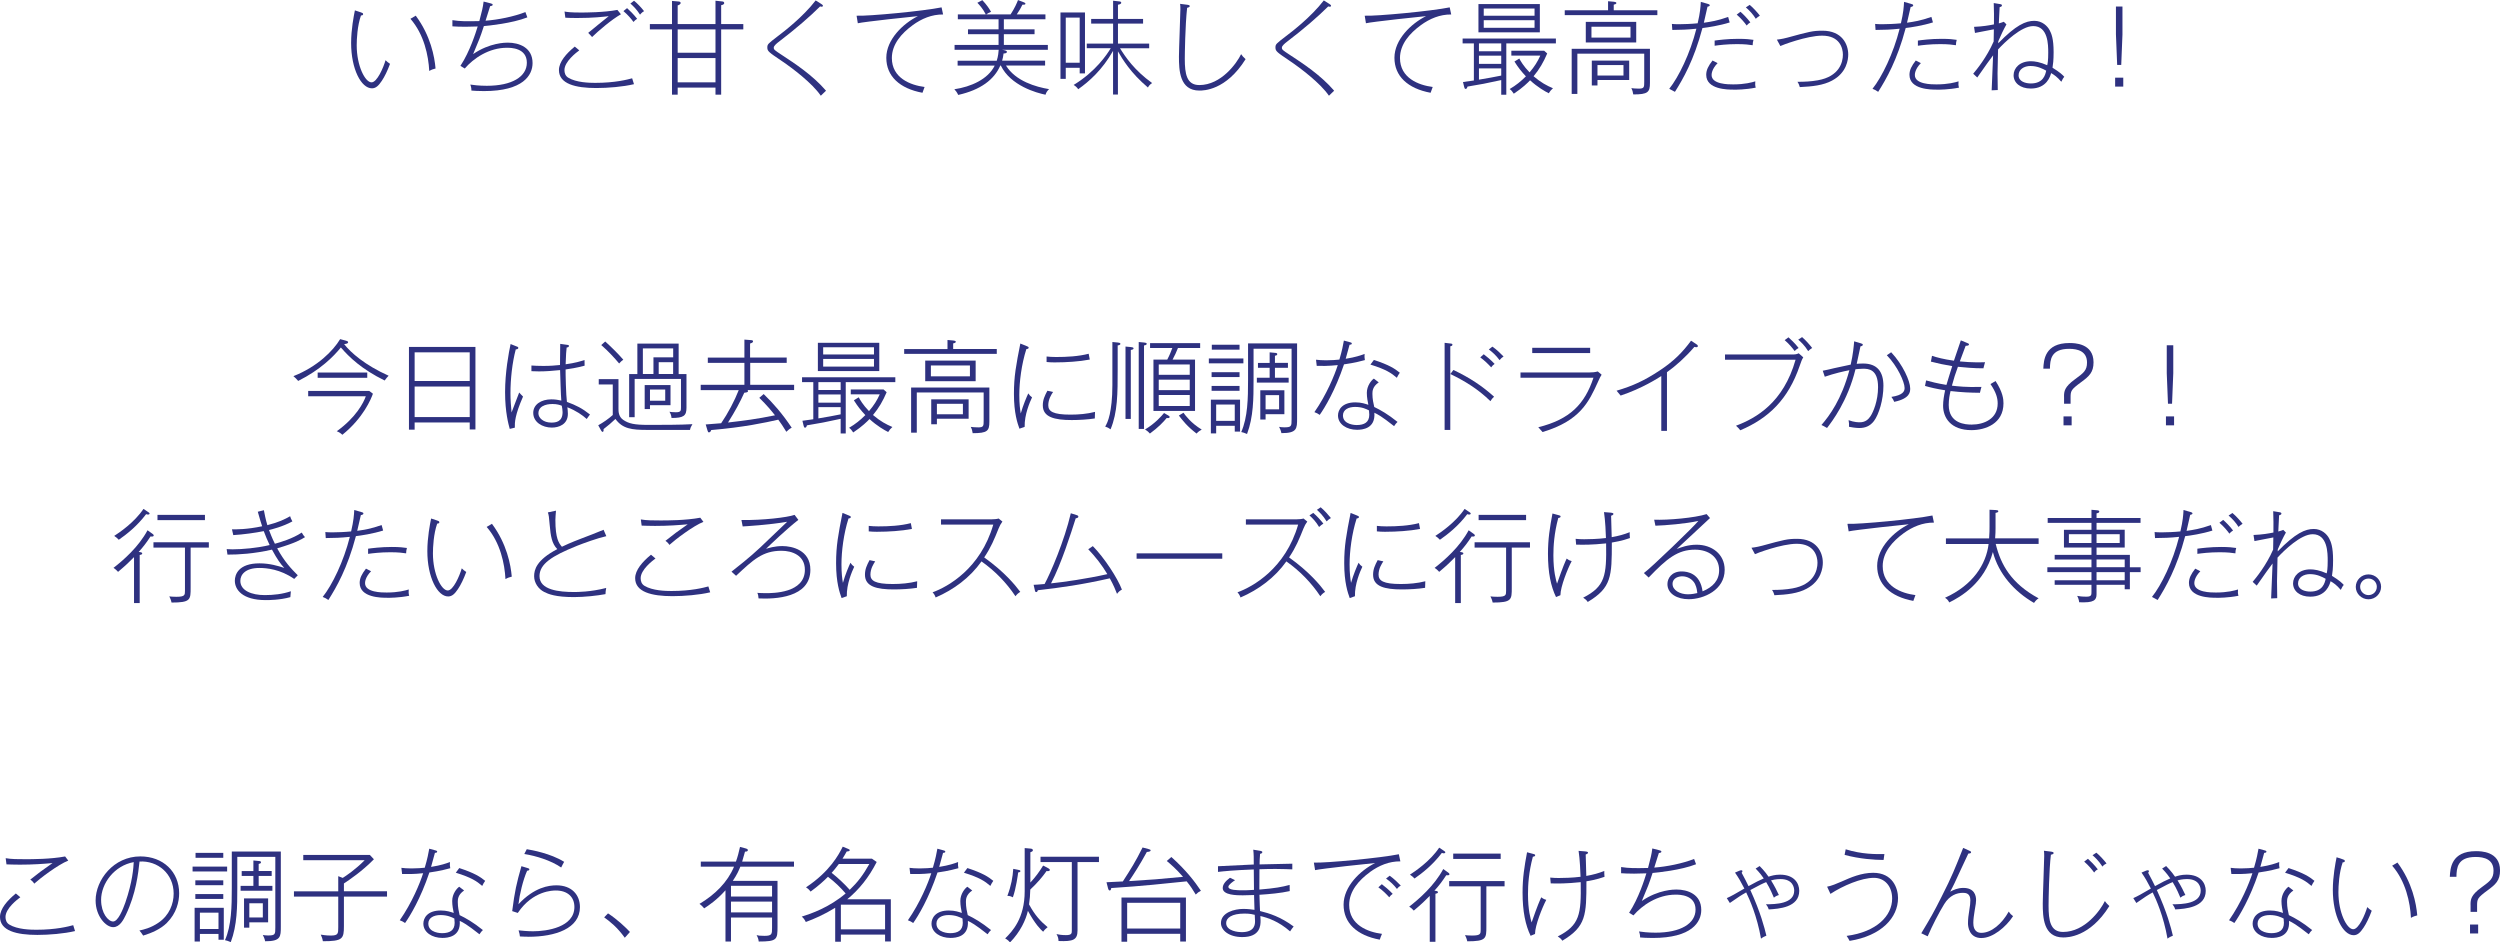 <?xml version="1.0" encoding="UTF-8"?><svg id="_イヤー_2" xmlns="http://www.w3.org/2000/svg" viewBox="0 0 590.4 222.56"><defs><style>.cls-1{fill:#2e3180;}</style></defs><g id="_イヤー_1-2"><g><path class="cls-1" d="M90.14,19.13c-.72,1.08-1.37,1.73-2.3,1.73-2.54,0-4.92-4.54-4.92-10.71,0-3.19,.62-6.36,.89-7.7l1.44,.48c.31,.1,.5,.17,.5,.41,0,.31-.38,.31-.5,.31-.86,2.42-1.01,5.57-1.01,7.06,0,4.85,1.99,8.74,3.5,8.74,1.3,0,2.78-3.41,3.31-5.23,.41,.38,.55,.53,1.06,.86-.6,1.63-1.27,3.02-1.97,4.06Zm11.23-2.38c-.19-3.6-1.2-8.59-4.44-12.31l1.25-.74c3.53,4.75,4.44,9.7,4.68,12.48-.48,.12-.91,.24-1.49,.58Z"/><path class="cls-1" d="M114.26,21.51c-1.37,0-2.26-.07-2.93-.12,0-.31,0-.67-.26-1.42,.62,.1,2.06,.29,3.89,.29,5.93,0,9.46-2.14,9.46-5.45,0-3.53-3.84-3.53-4.7-3.53-4.3,0-7.94,2.54-9.96,4.9l-1.03-.62c2.26-3.43,3.65-7.92,4.08-9.31-1.46,.05-1.97,.07-2.9,.07-1.39,0-2.33-.05-3.07-.1v-1.46c1.87,.29,3.24,.29,6.36,.22,.67-2.59,.82-3.1,1.01-4.61l1.61,.41c.41,.1,.53,.17,.53,.34,0,.24-.29,.29-.6,.34-.5,1.56-.55,1.75-1.08,3.43,2.95-.22,6.65-.96,9.41-2.04,.07,.19,.38,1.08,.46,1.25-3.6,1.42-9.22,1.97-10.27,2.06-.91,2.78-1.08,3.17-2.54,6.62,3.91-2.71,7.68-2.71,8.18-2.71,2.66,0,5.86,1.13,5.86,4.82,0,2.86-2.21,6.62-11.47,6.62Z"/><path class="cls-1" d="M140.83,20.79c-4.94,0-8.83-.98-8.83-4.25,0-1.92,1.73-3.89,3.74-5.54l1.06,.89c-.7,.53-3.5,2.64-3.5,4.66,0,.65,.19,1.37,.91,1.8,1.87,1.15,5.02,1.22,6.34,1.22,4.73,0,7.68-.79,8.74-1.08,.05,.22,.38,1.2,.43,1.39-2.59,.62-6.17,.91-8.88,.91Zm-1.01-12.05c-.34-.41-.46-.5-.91-.98,.77-.62,4.13-3.41,4.85-3.94-1.27,.14-3.62,.43-7.42,.43-1.34,0-2.02-.02-2.83-.07l-.19-1.46c.62,.12,1.39,.24,3.89,.24,1.08,0,5.47-.02,8.59-.62l.84,1.03c-2.21,1.25-5.38,3.96-6.82,5.38Zm9.79-3.55c-.5-.7-1.34-1.7-2.38-2.57l.86-.7c.5,.43,1.58,1.49,2.38,2.52-.34,.22-.6,.41-.86,.74Zm1.54-1.73c-.82-1.27-1.58-2.02-2.28-2.62l.86-.67c.82,.65,1.82,1.73,2.38,2.47-.29,.14-.58,.36-.96,.82Z"/><path class="cls-1" d="M170.31,6.94v15.41h-1.34v-1.66h-8.93v1.66h-1.34V6.94h-5.23v-1.25h5.23V.22l1.37,.12c.38,.02,.67,.07,.67,.36,0,.31-.43,.5-.7,.58V5.69h8.93V.17l1.58,.17c.19,.02,.48,.07,.48,.38,0,.36-.5,.48-.72,.5V5.69h5.23v1.25h-5.23Zm-1.34,0h-8.93v5.52h8.93V6.94Zm0,6.77h-8.93v5.74h8.93v-5.74Z"/><path class="cls-1" d="M193.83,22.59c-2.02-2.95-6.67-6.48-9.24-8.21-3.05-2.06-3.38-2.28-3.38-3.17,0-.77,.17-.89,2.47-2.66,1.37-1.03,5.95-4.54,8.95-8.45l1.3,.82c.22,.14,.41,.29,.41,.43,0,.1-.07,.24-.29,.24-.12,0-.26-.05-.38-.07-2.33,2.33-5.74,5.3-9.84,8.42-.31,.24-1.1,.86-1.1,1.3,0,.48,.17,.6,1.78,1.66,3.26,2.14,7.34,4.8,10.56,8.52-.19,.17-.86,.84-1.22,1.18Z"/><path class="cls-1" d="M215.54,5.95c-2.64,1.92-4.92,4.51-4.92,7.75,0,4.73,4.39,6.41,7.73,6.84-.19,.48-.31,.84-.5,1.37-5.42-1.01-8.54-3.94-8.54-8.26s3.96-8.09,7.46-9.84c-.77,.05-12.79,1.34-14.19,1.68l-.29-1.78c2.76,.14,15.82-1.1,20.07-1.97l.36,1.68c-2.69-.02-5.04,.98-7.18,2.52Z"/><path class="cls-1" d="M246.91,22.37c-2.11-.43-8.23-2.11-10.56-6.89h-.12c-1.44,3.34-4.68,5.76-9.94,6.94-.31-.67-.58-.98-.91-1.34,3.94-.58,7.97-2.38,9.53-5.59h-8.76v-1.15h9.24c.36-1.13,.41-1.97,.46-2.57h-10.42v-1.15h10.39v-2.54h-7.22v-1.15h7.22v-2.38h-9.62v-1.15h6.6c-.74-1.46-1.56-2.28-1.99-2.74l1.18-.62c1.06,1.13,1.58,1.94,2.06,2.76-.48,.17-.82,.36-1.15,.6h5.76c.98-1.49,1.49-2.69,1.75-3.38l1.39,.53c.17,.07,.36,.17,.36,.31,0,.29-.36,.26-.7,.24-.36,.74-.7,1.37-1.34,2.3h6.77v1.15h-9.82v2.38h7.25v1.15h-7.25v2.54h10.39v1.15h-10.8l.46,.07c.26,.05,.67,.17,.67,.41,0,.34-.53,.38-.79,.38-.1,.82-.17,1.08-.34,1.7h10.15v1.15h-9.24c2.28,3.7,7.1,5.06,10.18,5.57-.38,.36-.7,.77-.84,1.32Z"/><path class="cls-1" d="M254.98,17.33v-1.32h-3.29v2.62h-1.25V2.95h5.79v14.38h-1.25Zm0-13.18h-3.29V14.81h3.29V4.15Zm16.11,16.51c-4.1-3.46-6-6.67-7.08-8.54v10.2h-1.15V12.02c-2.57,4.51-5.62,7.2-8.23,9.05-.31-.46-.62-.72-1.08-1.01,5.21-3.17,7.9-7.22,8.76-8.67h-5.66v-1.1h6.22V5.57h-5.18v-1.1h5.18V.17l1.51,.17c.22,.02,.41,.1,.41,.31,0,.34-.58,.43-.77,.46v3.36h5.93v1.1h-5.93v4.73h7.37v1.1h-6.89c1.3,2.09,3.38,5.18,7.58,8.21-.6,.41-.82,.74-.98,1.06Z"/><path class="cls-1" d="M283.25,21.39c-4.71,0-4.83-4.85-4.83-8.02,0-1.68,.34-10.06,.34-11.21,0-.6-.02-.89-.07-1.25l1.75,.22c.14,.02,.53,.07,.53,.31,0,.26-.41,.36-.62,.41-.46,4.18-.55,11.09-.55,12.05,0,3.53,.43,6.19,3.43,6.19,5.18,0,8.88-5.21,9.87-7.3,.26,.38,.53,.72,1.06,1.18-4.63,7.42-9.98,7.42-10.9,7.42Z"/><path class="cls-1" d="M313.83,22.59c-2.02-2.95-6.67-6.48-9.24-8.21-3.05-2.06-3.38-2.28-3.38-3.17,0-.77,.17-.89,2.47-2.66,1.37-1.03,5.95-4.54,8.95-8.45l1.3,.82c.22,.14,.41,.29,.41,.43,0,.1-.07,.24-.29,.24-.12,0-.26-.05-.38-.07-2.33,2.33-5.74,5.3-9.84,8.42-.31,.24-1.1,.86-1.1,1.3,0,.48,.17,.6,1.78,1.66,3.26,2.14,7.34,4.8,10.56,8.52-.19,.17-.86,.84-1.22,1.18Z"/><path class="cls-1" d="M335.54,5.95c-2.64,1.92-4.92,4.51-4.92,7.75,0,4.73,4.39,6.41,7.73,6.84-.19,.48-.31,.84-.5,1.37-5.42-1.01-8.54-3.94-8.54-8.26s3.96-8.09,7.46-9.84c-.77,.05-12.79,1.34-14.19,1.68l-.29-1.78c2.76,.14,15.82-1.1,20.07-1.97l.36,1.68c-2.69-.02-5.04,.98-7.18,2.52Z"/><path class="cls-1" d="M355.73,10.25v12.12h-1.2v-3.46c-3.67,.79-4.8,1.03-7.97,1.54-.07,.26-.17,.55-.43,.55-.22,0-.26-.17-.34-.43l-.29-1.2c.31-.05,2.14-.29,2.57-.36V10.25h-2.66v-1.15h22.03v1.15h-11.71Zm-6.58-2.62V.96h14.5V7.63h-14.5Zm5.38,2.62h-5.26v1.85h5.26v-1.85Zm0,2.9h-5.26v1.94h5.26v-1.94Zm0,3h-5.26v2.66c2.21-.36,3.46-.6,5.26-.96v-1.7Zm7.87-14.14h-12v1.7h12v-1.7Zm0,2.76h-12v1.8h12v-1.8Zm3.36,17.26c-.94-.48-2.64-1.44-4.42-3.07-.46,.5-1.7,1.75-3.84,3.17-.46-.65-.53-.77-.98-1.1,1.54-.91,2.64-1.8,3.84-3-1.03-1.1-1.8-2.04-2.71-3.5l1.15-.7c.26,.5,.98,1.78,2.42,3.26,1.18-1.37,1.9-2.54,2.54-3.96h-6.84v-1.15h7.75l.72,.65c-.86,2.04-1.85,3.74-3.22,5.38,1.75,1.49,3.12,2.21,4.58,2.83-.53,.5-.6,.58-1.01,1.2Z"/><path class="cls-1" d="M369.53,3.58v-1.15h10.23V.29l1.34,.12c.22,.02,.62,.07,.62,.31,0,.26-.46,.34-.62,.38v1.32h10.3v1.15h-21.87Zm16.18,18.72c-.1-.62-.19-.98-.46-1.49,.38,.05,.98,.12,1.78,.12,1.27,0,1.27-.36,1.27-1.63v-6.62h-15.79v9.5h-1.34V11.52h18.48v8.07c0,2.18-.46,2.71-3.94,2.71Zm-11.21-12.27V5.16h11.91v4.87h-11.91Zm10.56-3.72h-9.22v2.57h9.22v-2.57Zm-7.8,12.58v1.3h-1.34v-5.88h8.83v4.58h-7.49Zm6.14-3.53h-6.14v2.47h6.14v-2.47Z"/><path class="cls-1" d="M402.05,6.62c-2.02,7.61-4.58,12.03-6.5,15.07-.46-.24-1.06-.55-1.34-.72,2.23-2.78,4.94-8.35,6.41-14.19-2.33,.24-3.48,.26-5.69,.29l-.1-1.42c.48,.05,.98,.07,1.7,.07,1.03,0,2.95-.07,4.39-.22,.6-2.59,.67-3.79,.74-5.06l1.61,.46c.41,.12,.5,.22,.5,.34,0,.26-.38,.31-.53,.34-.14,.6-.74,3.24-.86,3.79,1.61-.24,3.17-.46,5.74-1.37l.36,1.3c-2.45,.77-5.21,1.18-6.43,1.32Zm7.37,14.55c-1.34,0-6.48,0-6.48-3.5,0-1.13,.5-2.11,1.49-3.38l1.2,.62c-1.42,1.44-1.42,2.62-1.42,2.81,0,2.21,3.98,2.21,5.11,2.21,2.74,0,4.44-.48,5.21-.72-.05,.5-.05,.98,.1,1.49-2.42,.48-4.68,.48-5.21,.48Zm4.49-10.49c-.79-.12-1.8-.26-3.72-.26-2.38,0-4.25,.24-5.26,.38v-1.22c.86-.12,3.05-.41,5.59-.41,1.9,0,2.74,.12,3.58,.24-.12,.38-.19,.86-.19,1.27Zm-1.42-4.66c-.5-.7-1.34-1.7-2.35-2.57l.89-.67c.5,.43,1.58,1.49,2.33,2.5-.41,.24-.62,.46-.86,.74Zm2.16-1.58c-.62-1.01-1.42-1.9-2.35-2.69l.91-.6c.82,.67,1.87,1.85,2.4,2.54-.46,.29-.72,.53-.96,.74Z"/><path class="cls-1" d="M432.7,19.01c-2.11,1.15-4.73,1.42-7.66,1.56-.05-.19-.19-.74-.55-1.25,1.63,0,3.22-.07,4.8-.36,5.09-.89,5.93-4.27,5.93-6.05,0-1.49-.7-4.49-4.9-4.49-3.62,0-9.58,2.28-9.87,2.45l-.82-1.51c1.06-.12,2.18-.38,2.5-.48,5.18-1.42,6-1.63,8.28-1.63,4.58,0,6.07,3.17,6.07,5.62,0,1.18-.34,4.3-3.79,6.14Z"/><path class="cls-1" d="M450.05,6.62c-2.02,7.61-4.58,12.03-6.5,15.07-.48-.34-.84-.53-1.34-.72,2.23-2.78,4.94-8.35,6.41-14.19-2.33,.24-3.48,.26-5.69,.29l-.1-1.42c.48,.05,.98,.07,1.7,.07,1.03,0,2.95-.07,4.39-.22,.6-2.59,.67-3.79,.74-5.06l1.61,.46c.38,.1,.55,.17,.55,.36,0,.29-.41,.36-.6,.38-.14,.58-.72,3.19-.86,3.72,1.63-.24,3.19-.46,5.76-1.37l.36,1.3c-2.45,.77-5.21,1.18-6.43,1.32Zm7.37,14.55c-1.34,0-6.48,0-6.48-3.5,0-1.13,.5-2.11,1.49-3.38l1.2,.62c-1.42,1.44-1.42,2.62-1.42,2.81,0,2.21,3.98,2.21,5.11,2.21,2.74,0,4.44-.48,5.21-.72-.05,.5-.05,.98,.1,1.49-2.42,.48-4.68,.48-5.21,.48Zm4.49-10.49c-.79-.12-1.8-.26-3.72-.26-2.38,0-4.25,.24-5.26,.38v-1.22c.86-.12,3.05-.41,5.59-.41,1.9,0,2.74,.12,3.58,.24-.12,.38-.19,.86-.19,1.27Z"/><path class="cls-1" d="M486.79,19.3c-.98-1.15-1.66-1.61-2.4-2.04-.19,.72-1.01,3.65-4.8,3.65-2.52,0-4.06-1.37-4.06-3.14,0-1.68,1.42-3.31,4.1-3.31,.86,0,2.14,.19,3.84,.94,.1-.38,.24-1.08,.24-2.95s-.02-6.29-3.55-6.29c-2.81,0-6.74,3.82-8.3,5.52-.1,3.74-.12,4.8-.12,5.62,0,.62,.05,3.41,.05,3.96l-1.44,.07c.12-2.62,.34-7.99,.34-8.26-1.1,1.46-1.37,1.85-3.74,5.23l-.96-.89c.82-.98,3.19-3.86,4.83-7.61,.02-.94,.02-1.13,.05-2.88-1.49,.29-3.91,.74-4.46,.86l-.22-1.44c2.18-.1,3.5-.34,4.7-.58,.02-2.04,.02-2.95-.05-5.04l1.56,.26c.14,.02,.38,.07,.38,.31s-.31,.34-.55,.41c-.02,.6-.17,3.31-.19,3.82,.53-.14,.82-.24,1.18-.38l.62,.62c-.72,1.27-1.34,2.62-1.92,3.98l-.02,.48c4.2-4.32,6.5-5.3,8.52-5.3,1.9,0,3.12,1.27,3.62,2.21,.41,.77,.94,1.94,.94,5.21,0,1.92-.14,2.9-.26,3.65,1.78,1.1,2.38,1.7,2.78,2.14-.24,.29-.34,.41-.7,1.18Zm-7.2-3.72c-1.66,0-2.88,.84-2.88,2.21,0,1.46,1.63,1.92,2.9,1.92,2.93,0,3.41-2.04,3.62-3.02-.77-.43-2.04-1.1-3.65-1.1Z"/><path class="cls-1" d="M501.43,20.45h-1.92v-2.11h1.92v2.11Zm-.19-12.31l-.29,7.2h-.96l-.29-7.2V1.54h1.54v6.6Z"/><path class="cls-1" d="M90.84,89.86c-5.42-2.66-8.38-5.52-10.34-7.8-1.73,2.14-4.85,5.28-10.08,7.9-.34-.41-.77-.84-1.13-1.13,5.69-2.23,9.41-6.02,11.04-8.74l1.42,.38c.17,.05,.46,.14,.46,.34,0,.34-.46,.38-.94,.46,1.56,1.99,4.9,4.95,10.51,7.46-.38,.38-.43,.46-.94,1.13Zm-9.99,12.82c-.43-.41-.77-.62-1.32-.84,4.56-3.26,6.36-6.79,6.86-8.26h-13.61v-1.25h14.43l.86,.65c-.43,1.22-2.26,5.71-7.22,9.7Zm-5.83-13.46v-1.25h11.71v1.25h-11.71Z"/><path class="cls-1" d="M110.93,101.43v-1.66h-13.01v1.7h-1.34v-19.54h15.7v19.49h-1.34Zm0-18.22h-13.01v6.77h13.01v-6.77Zm0,8.07h-13.01v7.22h13.01v-7.22Z"/><path class="cls-1" d="M121.58,101l-1.2,.29c-.29-1.08-1.1-3.91-1.1-8.66s.86-9.29,1.3-11.38l1.51,.6c.1,.05,.31,.07,.31,.31,0,.29-.38,.34-.6,.36-.84,3.17-1.25,7.06-1.25,10.32,0,1.66,.12,3.02,.26,4.56,.24-.58,1.2-3.12,1.8-4.7,.07,.07,.55,.62,.91,.96-1.92,4.37-1.97,6.1-1.94,7.34Zm16.97-2.06c-.98-.89-2.52-1.97-4.56-2.76,.05,.41,.12,1.06,.12,1.54,0,2.54-2.16,3.26-3.79,3.26-2.23,0-4.39-1.27-4.39-3.48,0-1.94,1.82-3.19,4.3-3.19,.94,0,1.63,.14,2.33,.29-.12-1.15-.24-5.86-.29-7.2-1.66,.17-3.31,.31-4.99,.31-.74,0-1.25-.02-1.78-.05v-1.34c.74,.05,1.56,.1,2.81,.1,1.73,0,2.69-.1,3.94-.22,0-.29,.02-1.7,.05-4.99l1.73,.24c.22,.02,.34,.12,.34,.24,0,.29-.36,.36-.55,.38-.07,.67-.19,1.75-.24,3.96,2.26-.31,3.5-.7,4.46-1.01l.02,1.34c-2.04,.55-3.46,.74-4.49,.89-.02,1.08,.1,6.1,.31,7.66,2.16,.79,3.6,1.51,5.45,2.98-.22,.26-.6,.82-.77,1.06Zm-5.88-3.12c-.41-.17-1.08-.41-2.21-.41-.38,0-3.31,0-3.31,2.21,0,1.08,1.18,2.18,3.05,2.18,1.06,0,2.66-.17,2.66-2.47,0-.55-.1-.98-.19-1.51Z"/><path class="cls-1" d="M162.96,101.53h-10.08c-3.67,0-5.86-.26-7.54-2.59-1.1,1.03-1.51,1.39-2.81,2.4,.02,.19,.07,.65-.24,.65-.12,0-.29-.24-.34-.34l-.67-1.22c1.18-.65,2.42-1.51,3.43-2.42v-7.22h-3.31v-1.25h4.66v6.96c0,.65,0,1.87,1.1,2.64,1.32,.91,2.66,1.2,5.98,1.2,3.1,0,7.56,0,10.39-.17-.34,.53-.48,.86-.58,1.37Zm-16.75-15.7c-1.03-1.22-2.52-2.88-4.22-4.34l.94-.84c1.22,1.1,3.02,2.83,4.27,4.3-.38,.26-.62,.48-.98,.89Zm12.38,12.87c-.05-.58-.26-1.13-.5-1.46,.34,.05,.72,.12,1.51,.12,1.2,0,1.22-.36,1.22-1.15v-6.72h-10.94v9.03h-1.3v-10.18h1.94v-7.2h9.75v7.2h1.85v7.95c0,1.9-.65,2.42-3.53,2.42Zm.38-16.42h-7.15v6.05h2.5v-3.94h4.66v-2.11Zm-5.47,13.42v.91h-1.25v-5.67h6.1v4.75h-4.85Zm3.6-3.7h-3.6v2.64h3.6v-2.64Zm1.87-6.46h-3.41v2.78h3.41v-2.78Z"/><path class="cls-1" d="M185.79,84.44v1.25h-8.62v5.18h10.37v1.25h-11.02c.07,.07,.14,.12,.14,.22,0,.29-.31,.34-.89,.41-.98,2.18-2.14,4.34-3.84,7.03,3.91-.46,6.65-.79,11.09-1.7-.84-1.06-1.8-2.26-3.7-4.13l1.03-.89c2.28,2.21,4.39,4.61,6.62,7.95-.48,.24-.79,.5-1.27,.96-.79-1.32-1.27-1.99-1.9-2.86-3.07,.7-8.18,1.8-15.84,2.45-.07,.19-.19,.55-.53,.55-.19,0-.24-.12-.34-.43l-.43-1.44c2.06-.14,2.88-.22,3.65-.29,1.61-2.35,3.19-5.35,4.15-7.82h-8.98v-1.25h10.32v-5.18h-8.64v-1.25h8.64v-4.25l1.54,.12c.29,.02,.5,.05,.5,.31,0,.29-.43,.41-.7,.5v3.31h8.62Z"/><path class="cls-1" d="M199.73,90.25v12.12h-1.2v-3.46c-3.67,.79-4.8,1.03-7.97,1.54-.07,.26-.17,.55-.43,.55-.22,0-.26-.17-.34-.43l-.29-1.2c.31-.05,2.14-.29,2.57-.36v-8.76h-2.66v-1.15h22.03v1.15h-11.71Zm-6.58-2.62v-6.67h14.5v6.67h-14.5Zm5.38,2.62h-5.26v1.85h5.26v-1.85Zm0,2.9h-5.26v1.94h5.26v-1.94Zm0,3h-5.26v2.66c2.21-.36,3.46-.6,5.26-.96v-1.7Zm7.87-14.14h-12v1.7h12v-1.7Zm0,2.76h-12v1.8h12v-1.8Zm3.36,17.26c-.94-.48-2.64-1.44-4.42-3.07-.46,.5-1.7,1.75-3.84,3.17-.46-.65-.53-.77-.98-1.1,1.54-.91,2.64-1.8,3.84-3-1.03-1.1-1.8-2.04-2.71-3.5l1.15-.7c.26,.5,.98,1.78,2.42,3.26,1.18-1.37,1.9-2.54,2.54-3.96h-6.84v-1.15h7.75l.72,.65c-.86,2.04-1.85,3.74-3.22,5.38,1.75,1.49,3.12,2.21,4.58,2.83-.53,.5-.6,.58-1.01,1.2Z"/><path class="cls-1" d="M213.53,83.58v-1.15h10.23v-2.14l1.34,.12c.22,.02,.62,.07,.62,.31,0,.26-.46,.34-.62,.38v1.32h10.3v1.15h-21.87Zm16.18,18.72c-.1-.62-.19-.98-.46-1.49,.38,.05,.98,.12,1.78,.12,1.27,0,1.27-.36,1.27-1.63v-6.62h-15.79v9.5h-1.34v-10.66h18.48v8.07c0,2.18-.46,2.71-3.94,2.71Zm-11.21-12.27v-4.87h11.91v4.87h-11.91Zm10.56-3.72h-9.22v2.57h9.22v-2.57Zm-7.8,12.58v1.3h-1.34v-5.88h8.83v4.58h-7.49Zm6.14-3.53h-6.14v2.47h6.14v-2.47Z"/><path class="cls-1" d="M241.97,100.81l-1.22,.43c-.46-1.27-1.3-3.67-1.3-8.23,0-4.13,.5-6.75,1.51-11.88l1.49,.6c.24,.1,.48,.19,.48,.36,0,.19-.14,.31-.55,.36-1.15,3.62-1.66,7.75-1.66,10.83,0,2.16,.17,3.34,.34,4.37,.53-1.92,1.44-4.03,1.78-4.75,.36,.5,.43,.6,.89,.94-.53,1.13-1.82,4.06-1.75,6.98Zm16.59-1.99c-1.63,.26-3.79,.38-5.45,.38-4.06,0-6.84-.67-6.84-3.46,0-1.32,.43-2.23,1.08-3.46l1.34,.29c-.38,.58-1.13,1.71-1.13,3.14s1.1,2.21,5.26,2.21c1.9,0,3.94-.17,5.78-.65-.05,.82-.05,1.01-.05,1.54Zm-9.29-13.23c-.96,0-1.61-.05-2.11-.1v-1.3c.74,.07,1.27,.12,2.26,.12,2.47,0,5.28-.14,7.68-.77,.1,.48,.14,.77,.26,1.37-2.45,.48-5.59,.67-8.09,.67Z"/><path class="cls-1" d="M263.95,81.58v5.62c0,5.74,0,10.15-1.68,14.19-.48-.34-.7-.46-1.27-.65,.34-.58,.72-1.3,1.08-2.9,.31-1.49,.62-3.58,.62-6.89v-10.18l1.27,.12c.24,.02,.62,.07,.62,.31,0,.26-.38,.34-.65,.38Zm3.1,1.08v16.27h-1.25v-17.09l1.25,.12c.24,.02,.65,.07,.65,.31,0,.26-.41,.34-.65,.38Zm3.12-1.08v19.71h-1.25v-20.52l1.27,.12c.24,.02,.62,.07,.62,.31,0,.26-.38,.34-.65,.38Zm5.35,17.14c-.79,.96-1.97,2.21-3.96,3.67-.5-.58-.89-.79-1.15-.96,2.45-1.49,3.89-3.17,4.49-3.89l.96,.55c.29,.17,.36,.24,.36,.38,0,.31-.36,.29-.7,.24Zm2.67-16.54c-.41,1.01-.67,1.61-1.27,2.74h5.3v12.12h-9.82v-12.12h3.26c.6-1.13,.84-1.8,1.2-2.74h-5.26v-1.15h11.83v1.15h-5.26Zm2.78,3.89h-7.32v2.45h7.32v-2.45Zm0,3.6h-7.32v2.47h7.32v-2.47Zm0,3.62h-7.32v2.59h7.32v-2.59Zm1.61,9.1c-2.26-1.73-3.24-3.05-4.18-4.25l1.08-.67c.5,.67,1.75,2.42,4.32,3.98-.43,.22-.86,.53-1.22,.94Z"/><path class="cls-1" d="M293.64,84.66v1.15h-8.16v-1.15h8.16Zm-.79,9.72v7.54h-1.25v-1.37h-4.39v1.8h-1.25v-7.97h6.89Zm-.12-6.48v1.15h-6.6v-1.15h6.6Zm0,3.24v1.15h-6.6v-1.15h6.6Zm0-9.72v1.15h-6.55v-1.15h6.55Zm-5.52,14.11v3.86h4.39v-3.86h-4.39Zm19.11-14.43v17.71c0,2.42,0,3.48-3.7,3.48-.14-.67-.34-1.08-.55-1.49,.29,.05,.6,.12,1.2,.12,1.75,0,1.75-.26,1.75-1.94v-16.63h-8.98v7.42c0,4.32-.02,8.71-1.54,12.72-.65-.26-.91-.38-1.37-.46,1.54-3.48,1.61-7.97,1.61-12.31v-8.62h11.57Zm-2.16,4.61v1.15h-3.07v2.35h3.24v1.15h-7.51v-1.15h3.02v-2.35h-2.76v-1.15h2.76v-2.5l1.25,.12c.31,.02,.55,.07,.55,.31,0,.29-.36,.34-.55,.38v1.68h3.07Zm-.84,6.46v5.64h-4.44v1.27h-1.25v-6.91h5.69Zm-4.44,1.15v3.34h3.19v-3.34h-3.19Z"/><path class="cls-1" d="M317.4,86.05c-2.06,6.14-4.56,10.27-5.74,11.93-.38-.26-.7-.46-1.25-.65,2.88-4.13,4.78-8.78,5.52-11.11-2.28,.24-3.84,.21-4.97,.19l-.17-1.46c.67,.07,1.27,.14,2.38,.14,1.32,0,2.47-.1,3.14-.17,.67-2.26,.86-3.41,1.06-4.49l1.51,.41c.22,.05,.36,.12,.36,.29,0,.24-.26,.26-.53,.29-.14,.58-.38,1.44-.91,3.31,2.38-.38,3.58-.82,4.46-1.15-.05,.58-.02,.91,.07,1.46-2.33,.65-4.42,.94-4.94,1.01Zm11.83,14.59c-3.07-2.42-3.86-2.78-4.66-3.17,.29,3.79-2.86,4.03-4.1,4.03-2.4,0-4.49-1.3-4.49-3.38,0-1.34,.98-3.1,4.1-3.1,1.44,0,2.4,.36,3.07,.58-.14-.7-.36-1.73-.36-2.83,0-1.66,1.08-2.98,1.66-3.36l1.15,.89c-1.49,1.01-1.49,2.14-1.49,2.71,0,1.22,.24,2.3,.43,3.1,1.58,.77,3.19,1.68,5.5,3.53-.29,.26-.53,.55-.82,1.01Zm-5.93-3.72c-.62-.31-1.61-.82-3.29-.82-1.56,0-2.86,.65-2.86,2.02,0,2.23,3.02,2.26,3.24,2.26,1.8,0,2.98-.65,2.98-2.45,0-.29-.02-.5-.07-1.01Zm6.58-7.7c-1.25-1.08-2.52-1.97-6.24-3.12l.82-1.1c3.6,1.18,4.94,2.06,6.12,3.02-.24,.31-.55,.86-.7,1.2Z"/><path class="cls-1" d="M342.5,81.78v19.75h-1.34v-20.57l1.42,.17c.29,.02,.43,.1,.43,.29,0,.26-.34,.34-.5,.36Zm9.48,12.96c-3-2.93-6.14-4.8-9.46-6.41l.72-.96c3.89,1.85,6.77,3.77,9.6,6.31-.36,.31-.62,.67-.86,1.06Zm.17-7.99c-.67-.74-1.61-1.66-2.57-2.35l.82-.74c.55,.41,1.73,1.37,2.57,2.28-.36,.24-.6,.5-.82,.82Zm1.99-1.7c-.89-1.18-1.66-1.87-2.54-2.52l.84-.67c.94,.62,2.06,1.73,2.64,2.33-.38,.24-.62,.46-.94,.86Z"/><path class="cls-1" d="M377.4,90.13c-2.18,4.8-4.22,9.24-13.11,11.9-.17-.17-.86-.96-1.01-1.13,7.51-1.87,10.97-5.47,13.03-11.69h-17.23v-1.25h16.23c.72,0,1.34-.05,2.02-.24l.91,.77c-.29,.46-.36,.58-.84,1.63Zm-15.55-6.75v-1.25h13.68v1.25h-13.68Z"/><path class="cls-1" d="M400.58,81.99c-.1,0-.19,0-.43-.07-2.16,2.5-4.42,4.51-6.48,5.98v13.85h-1.34v-12.94c-.79,.5-4.54,2.93-9.6,4.61-.12-.17-.74-.91-.96-1.15,3.89-1.15,6.55-2.4,9.96-4.63,3.58-2.33,5.67-4.51,7.63-7.18l1.42,.94c.12,.07,.19,.22,.19,.34s-.12,.26-.38,.26Z"/><path class="cls-1" d="M423.03,83.72c1.06,0,1.3-.07,1.75-.29l1.08,.96c-.34,.53-.5,1.03-.84,1.99-2.71,7.92-7.3,12.38-14.04,15.24-.34-.46-.41-.53-1.01-1.08,4.8-1.8,11.21-5.47,14.07-15.58h-16.66v-1.25h15.65Zm-.67-4.06c.41,.36,1.54,1.39,2.4,2.52-.34,.19-.58,.34-.94,.72-.5-.7-1.34-1.71-2.35-2.57l.89-.67Zm3.22-.05c.79,.67,1.82,1.82,2.38,2.57-.43,.26-.62,.43-.94,.74-.86-1.37-1.7-2.14-2.35-2.71l.91-.6Z"/><path class="cls-1" d="M442.56,99.42c-.98,1.29-2.18,1.66-3.48,1.66-.94,0-2.04-.22-2.42-.29,.05-.36,0-1.15-.1-1.56,1.34,.5,2.38,.5,2.64,.5,1.42,0,2.09-.79,2.52-1.42,.67-.98,1.8-3.65,1.8-6.89,0-4.25-2.28-4.34-3.53-4.34-.65,0-1.54,.1-1.8,.12-1.85,7.54-5.54,12.34-6.72,13.87-.7-.41-.98-.55-1.32-.7,1.92-2.21,4.73-6.02,6.6-12.94-1.27,.24-3.6,.77-5.81,1.54l-.48-1.42c.43-.05,2.3-.5,2.69-.6,.65-.14,3.5-.77,3.91-.84,.58-2.54,.72-4.39,.82-5.5l1.61,.48c.31,.1,.43,.14,.43,.34,0,.24-.36,.34-.55,.36-.14,.65-.77,3.53-.89,4.13,.24-.02,.91-.07,1.51-.07,3.34,0,4.8,1.94,4.8,5.26s-1.08,6.77-2.23,8.31Zm4.78-4.51c-.14-.38-.31-.7-.67-1.18,2.71-.41,3.12-1.3,3.12-2.09,0-1.44-1.68-5.16-4.2-7.75l1.03-.7c2.76,2.93,4.49,6.82,4.49,8.52,0,.82,0,2.4-3.77,3.19Z"/><path class="cls-1" d="M465.58,101.58c-4.9,0-6.7-2.95-6.7-5.76,0-1.13,.22-2.47,.48-3.65-2.14-.34-3.43-.65-4.75-1.03l.26-1.3c1.13,.31,2.59,.7,4.8,1.06,.19-.72,1.18-3.82,1.37-4.44-2.14-.36-3.17-.58-5.04-1.06l.26-1.37c1.27,.41,2.64,.79,5.18,1.15,.24-.77,1.42-4.1,1.63-4.8l1.46,.6c.34,.14,.46,.19,.46,.36,0,.31-.46,.31-.79,.34-.46,1.2-1.1,2.93-1.37,3.67,2.81,.29,5.06,.22,5.95,.19-.1,.34-.14,.48-.38,1.44-1.99,.02-4.8-.22-6.02-.36-.7,1.92-.86,2.45-1.42,4.46,1.25,.14,3.36,.41,6.98,.29-.12,.36-.19,.72-.36,1.39-2.3-.02-4.25-.1-6.94-.41-.22,.91-.43,1.94-.43,3.29,0,4.44,4.03,4.63,5.42,4.63,2.93,0,6.14-1.37,6.14-4.99,0-1.3-.38-2.64-1.7-4.58,.36-.19,.72-.41,1.2-.72,1.73,2.66,1.87,4.3,1.87,5.26,0,4.82-4.27,6.34-7.58,6.34Z"/><path class="cls-1" d="M487.44,93.66c0-1.25,.1-2.28,2.57-4.08,2.04-1.49,2.86-2.09,2.86-3.96,0-2.64-2.14-3.24-4.2-3.24-4.37,0-4.51,2.62-4.56,4.68h-1.56c.1-1.97,.31-6.05,6.17-6.05,1.08,0,5.69,0,5.69,4.56,0,2.35-1.03,3.29-2.9,4.66-2.5,1.85-2.52,2.06-2.52,3.82v1.3h-1.54v-1.68Zm1.8,6.79h-1.92v-2.11h1.92v2.11Z"/><path class="cls-1" d="M513.43,100.45h-1.92v-2.11h1.92v2.11Zm-.19-12.31l-.29,7.2h-.96l-.29-7.2v-6.6h1.54v6.6Z"/><path class="cls-1" d="M35.54,126.7c-.89,1.37-1.63,2.35-2.79,3.65,.55,.05,.84,.12,.84,.36,0,.22-.31,.31-.6,.36v11.35h-1.34v-10.85c-1.1,1.13-1.92,1.92-3.77,3.48-.41-.46-.67-.67-1.08-.94,2.35-1.82,5.95-4.97,8.04-8.88l1.08,.77c.1,.07,.38,.26,.38,.43,0,.34-.41,.29-.77,.26Zm-.6-5.18c-.12,0-.29-.05-.43-.1-2.16,2.86-4.68,4.82-6.46,6.05-.34-.36-.62-.62-1.08-.91,1.2-.77,4.78-3.19,6.91-6.38l1.18,.79c.17,.12,.26,.19,.26,.31s-.1,.24-.38,.24Zm10.08,7.8v9.5c0,2.81,0,3.48-4.51,3.48-.14-.67-.34-1.08-.53-1.46,.36,.05,.82,.1,1.68,.1,2.02,0,2.02-.43,2.02-1.44v-10.18h-7.44v-1.25h13.08v1.25h-4.3Zm-7.83-6.48v-1.25h11.21v1.25h-11.21Z"/><path class="cls-1" d="M65.45,129.48c1.73,3.17,3.31,4.82,4.87,6.38l-.84,.86c-3.29-2.3-6.53-2.59-8.21-2.59-3.31,0-4.51,1.56-4.51,3.05,0,2.3,2.67,3.36,5.76,3.36,2.09,0,4.2-.24,6.17-.91-.05,.43-.07,.72-.12,1.39-2.5,.7-5.14,.7-5.81,.7-5.57,0-7.3-2.5-7.3-4.58,0-1.49,.91-4.1,5.81-4.1,2.47,0,4.44,.62,5.86,1.08-.94-1.03-1.63-1.99-2.9-4.32-4.3,.98-7.85,1.18-10.51,1.18l-.19-1.3c.36,.02,.77,.05,1.39,.05,2.23,0,5.88-.31,8.76-1.01-.6-1.22-.89-2.02-1.39-3.29-1.85,.38-4.97,.82-7.2,.94l-.31-1.37c1.1,.02,3.46,.05,7.13-.72-.31-.91-.38-1.15-1.03-3.43l1.44-.36c.12,.67,.43,2.26,.82,3.53,2.74-.7,4.1-1.39,5.38-2.11,.1,.34,.22,.7,.53,1.22-2.26,1.25-4.94,1.9-5.52,2.04,.26,.67,.7,1.87,1.39,3.24,1.32-.36,4.18-1.2,6.34-2.64,.29,.53,.53,.82,.77,1.08-.89,.55-2.21,1.37-6.55,2.64Z"/><path class="cls-1" d="M84.05,126.62c-2.02,7.61-4.58,12.03-6.5,15.07-.48-.34-.84-.53-1.34-.72,2.23-2.78,4.94-8.35,6.41-14.19-2.33,.24-3.48,.26-5.69,.29l-.1-1.42c.48,.05,.98,.07,1.7,.07,1.03,0,2.95-.07,4.39-.22,.6-2.59,.67-3.79,.74-5.06l1.61,.46c.38,.1,.55,.17,.55,.36,0,.29-.41,.36-.6,.38-.14,.58-.72,3.19-.86,3.72,1.63-.24,3.19-.46,5.76-1.37l.36,1.3c-2.45,.77-5.21,1.18-6.43,1.32Zm7.37,14.55c-1.34,0-6.48,0-6.48-3.5,0-1.13,.5-2.11,1.49-3.38l1.2,.62c-1.42,1.44-1.42,2.62-1.42,2.81,0,2.21,3.98,2.21,5.11,2.21,2.74,0,4.44-.48,5.21-.72-.05,.5-.05,.98,.1,1.49-2.42,.48-4.68,.48-5.21,.48Zm4.49-10.49c-.79-.12-1.8-.26-3.72-.26-2.38,0-4.25,.24-5.26,.38v-1.22c.86-.12,3.05-.41,5.59-.41,1.9,0,2.74,.12,3.58,.24-.12,.38-.19,.86-.19,1.27Z"/><path class="cls-1" d="M108.14,139.13c-.72,1.08-1.37,1.73-2.3,1.73-2.54,0-4.92-4.54-4.92-10.71,0-3.19,.62-6.36,.89-7.7l1.44,.48c.31,.1,.5,.17,.5,.41,0,.31-.38,.31-.5,.31-.86,2.42-1.01,5.57-1.01,7.06,0,4.85,1.99,8.74,3.5,8.74,1.3,0,2.78-3.41,3.31-5.23,.41,.38,.55,.53,1.06,.86-.6,1.63-1.27,3.02-1.97,4.06Zm11.23-2.38c-.19-3.6-1.2-8.59-4.44-12.31l1.25-.74c3.53,4.75,4.44,9.7,4.68,12.48-.48,.12-.91,.24-1.49,.58Z"/><path class="cls-1" d="M136.2,128.93c-5.91,2.38-8.79,4.27-8.79,7.13,0,3.29,4.66,3.75,8.14,3.75,.74,0,3.91,0,7.61-.96-.1,.36-.17,1.2-.17,1.46-1.9,.36-4.97,.7-7.46,.7-4.32,0-6.05-.72-6.99-1.2-1.42-.7-2.4-2.21-2.4-3.72s.5-3.82,5.47-6.41c-1.3-1.32-1.56-3.05-1.8-5.74-.14-1.8-.22-2.35-.43-2.93l1.92-.41c-.07,.82-.14,1.8-.14,2.18,0,4.42,.82,5.5,1.54,6.34,.53-.26,2.04-.98,4.61-1.95,1.39-.53,3.98-1.51,5.23-2.06l.65,1.51c-2.14,.48-5.35,1.66-6.98,2.3Z"/><path class="cls-1" d="M158.83,140.79c-4.94,0-8.83-.98-8.83-4.25,0-1.92,1.73-3.89,3.74-5.54l1.06,.89c-.7,.53-3.5,2.64-3.5,4.66,0,.65,.19,1.37,.91,1.8,1.87,1.15,5.02,1.22,6.34,1.22,4.73,0,7.68-.79,8.74-1.08,.05,.22,.38,1.2,.43,1.39-2.59,.62-6.17,.91-8.88,.91Zm-.74-12.1c-.24-.38-.5-.67-.94-.96,.22-.19,1.01-.77,2.4-1.87,.26-.19,2.4-1.7,2.86-2.04-2.06,.19-4.66,.38-7.71,.38-1.39,0-2.4-.05-3.17-.07l-.19-1.46c1.3,.24,2.98,.24,4.66,.24,1.51,0,5.98,0,9.38-.65l.74,.98c-2.42,.96-6.65,4.18-8.04,5.45Z"/><path class="cls-1" d="M179.14,141.31c-.05-.67-.12-.94-.29-1.3,.55,.02,1.03,.07,1.94,.07,1.75,0,9.29,0,9.29-5.52,0-3.43-3.05-4.49-5.52-4.49-4.44,0-6.65,2.09-10.73,5.91l-1.08-.98c1.06-.82,4.44-3.48,6.79-5.71,5.5-5.26,6.1-5.83,6.36-6.07-4.27,.74-9.96,1.08-10.51,1.1l-.29-1.51c4.99,.07,10.8-.6,12.55-1.22l.89,1.18c-2.98,2.35-6.58,5.81-7.63,6.84,.6-.19,2.02-.65,3.87-.65,2.21,0,6.6,.91,6.6,5.59,0,6.65-8.38,6.96-12.24,6.77Z"/><path class="cls-1" d="M199.97,140.81l-1.22,.43c-.46-1.27-1.3-3.67-1.3-8.23,0-4.13,.5-6.75,1.51-11.88l1.49,.6c.24,.1,.48,.19,.48,.36,0,.19-.14,.31-.55,.36-1.15,3.62-1.66,7.75-1.66,10.83,0,2.16,.17,3.34,.34,4.37,.53-1.92,1.44-4.03,1.78-4.75,.36,.5,.43,.6,.89,.94-.53,1.13-1.82,4.06-1.75,6.98Zm16.59-1.99c-1.63,.26-3.79,.38-5.45,.38-4.06,0-6.84-.67-6.84-3.46,0-1.32,.43-2.23,1.08-3.46l1.34,.29c-.38,.58-1.13,1.71-1.13,3.14s1.1,2.21,5.26,2.21c1.9,0,3.94-.17,5.78-.65-.05,.82-.05,1.01-.05,1.54Zm-9.29-13.23c-.96,0-1.61-.05-2.11-.1v-1.3c.74,.07,1.27,.12,2.26,.12,2.47,0,5.28-.14,7.68-.77,.1,.48,.14,.77,.26,1.37-2.45,.48-5.59,.67-8.09,.67Z"/><path class="cls-1" d="M239.81,140.81c-2.14-3.22-4.87-6-8.02-8.23-2.71,3.82-6.53,6.67-10.83,8.52-.17-.5-.36-.82-.72-1.22,3.62-1.32,11.33-5.59,14.33-15.99h-12.34v-1.25h11.98c.41,0,1.25-.05,1.63-.19l.89,.72c-.36,.48-.65,1.01-.89,1.61-1.03,2.57-1.8,4.46-3.41,6.86,4.78,3.41,7.32,6.53,8.52,8.14-.41,.24-.74,.5-1.15,1.03Z"/><path class="cls-1" d="M263.79,140.23c-.31-.79-.79-2.02-1.7-3.65-6.55,1.49-11.67,2.21-16.99,2.81-.1,.31-.19,.43-.38,.43-.22,0-.26-.14-.31-.34l-.31-1.37c.65-.02,1.2-.07,2.59-.19,1.39-2.54,4.7-10.25,6.19-16.71l1.3,.41c.34,.1,.48,.19,.48,.38,0,.31-.41,.38-.62,.41-1.13,3.55-3.38,10.68-5.83,15.36,2.88-.29,8.52-1.1,13.3-2.18-1.27-2.14-2.81-4.11-4.51-5.88l1.08-.74c2.69,2.71,5.88,7.61,6.87,10.27-.58,.31-.82,.58-1.13,.98Z"/><path class="cls-1" d="M268.42,131.95v-1.27h20.23v1.27h-20.23Z"/><path class="cls-1" d="M311.81,140.81c-2.14-3.22-4.87-6-8.02-8.23-2.71,3.82-6.53,6.67-10.83,8.52-.17-.5-.36-.82-.72-1.22,3.62-1.32,11.33-5.59,14.33-15.99h-12.34v-1.25h11.98c.41,0,1.25-.05,1.63-.19l.89,.72c-.36,.48-.65,1.01-.89,1.61-1.03,2.57-1.8,4.46-3.41,6.86,4.78,3.41,7.32,6.53,8.52,8.14-.41,.24-.74,.5-1.15,1.03Zm-.29-16.35c-.74-1.25-1.49-2.04-2.28-2.74l.89-.6c.82,.67,1.87,1.85,2.4,2.54-.38,.24-.62,.41-1.01,.79Zm1.78-1.32c-.84-1.37-1.66-2.16-2.3-2.74l.89-.6c.82,.67,1.87,1.85,2.42,2.54-.41,.24-.65,.41-1.01,.79Z"/><path class="cls-1" d="M319.97,140.81l-1.22,.43c-.46-1.27-1.3-3.67-1.3-8.23,0-4.13,.5-6.75,1.51-11.88l1.49,.6c.24,.1,.48,.19,.48,.36,0,.19-.14,.31-.55,.36-1.15,3.62-1.66,7.75-1.66,10.83,0,2.16,.17,3.34,.34,4.37,.53-1.92,1.44-4.03,1.78-4.75,.36,.5,.43,.6,.89,.94-.53,1.13-1.82,4.06-1.75,6.98Zm16.59-1.99c-1.63,.26-3.79,.38-5.45,.38-4.06,0-6.84-.67-6.84-3.46,0-1.32,.43-2.23,1.08-3.46l1.34,.29c-.38,.58-1.13,1.71-1.13,3.14s1.1,2.21,5.26,2.21c1.9,0,3.94-.17,5.78-.65-.05,.82-.05,1.01-.05,1.54Zm-9.29-13.23c-.96,0-1.61-.05-2.11-.1v-1.3c.74,.07,1.27,.12,2.26,.12,2.47,0,5.28-.14,7.68-.77,.1,.48,.14,.77,.26,1.37-2.45,.48-5.59,.67-8.09,.67Z"/><path class="cls-1" d="M347.54,126.7c-.89,1.37-1.63,2.35-2.79,3.65,.55,.05,.84,.12,.84,.36,0,.22-.31,.31-.6,.36v11.35h-1.34v-10.85c-1.1,1.13-1.92,1.92-3.77,3.48-.41-.46-.67-.67-1.08-.94,2.35-1.82,5.95-4.97,8.04-8.88l1.08,.77c.1,.07,.38,.26,.38,.43,0,.34-.41,.29-.77,.26Zm-.6-5.18c-.12,0-.29-.05-.43-.1-2.16,2.86-4.68,4.82-6.46,6.05-.34-.36-.62-.62-1.08-.91,1.2-.77,4.78-3.19,6.91-6.38l1.18,.79c.17,.12,.26,.19,.26,.31s-.1,.24-.38,.24Zm10.08,7.8v9.5c0,2.81,0,3.48-4.51,3.48-.14-.67-.34-1.08-.53-1.46,.36,.05,.82,.1,1.68,.1,2.02,0,2.02-.43,2.02-1.44v-10.18h-7.44v-1.25h13.08v1.25h-4.3Zm-7.83-6.48v-1.25h11.21v1.25h-11.21Z"/><path class="cls-1" d="M368.5,140.57l-1.03,.43c-1.22-2.52-1.9-5.74-1.9-10.2,0-3.55,.43-6.14,1.06-9.53l1.51,.41c.24,.07,.41,.1,.41,.31,0,.26-.36,.31-.55,.34-.98,3.65-1.15,6.67-1.15,8.81,0,3.84,.62,5.88,.86,6.7,1.39-4.01,1.94-5.23,2.28-5.93,.55,.43,.84,.5,1.18,.6-.94,1.78-2.66,6.05-2.66,8.06Zm12.15-12.43c0,7.99-.07,10.66-5.69,14.02-.29-.46-.65-.74-1.08-1.01,5.21-2.66,5.54-5.21,5.42-12.82-3.48,.36-5.42,.34-7.08,.29l-.12-1.37c.82,.07,1.2,.1,2.02,.1,1.03,0,3.26-.05,5.14-.29,0-.72-.17-4.32-.46-6.12l1.51,.12c.48,.05,.72,.12,.72,.31,0,.24-.36,.36-.55,.43,0,.43,.12,4.44,.14,5.06,1.63-.29,2.95-.65,4.25-1.18-.02,.43,0,.67,.05,1.39-1.85,.67-3.79,.98-4.27,1.06Z"/><path class="cls-1" d="M403.85,122.33c-.12,.1-7.66,7.13-7.87,7.32,.94-.36,2.57-1.01,4.7-1.01,3.53,0,6.62,2.16,6.62,5.93,0,4.75-4.92,6.94-8.5,6.94-2.66,0-5.02-1.25-5.02-3.58,0-1.34,.98-2.98,3.36-2.98,1.37,0,4.37,.43,4.94,4.7,2.45-1.01,3.91-2.59,3.91-4.99,0-3.07-2.42-4.85-5.69-4.85-4.08,0-6.62,2.06-10.95,6.58l-1.13-1.06c1.58-1.1,11.95-11.11,12.87-12.31-2.98,.67-7.83,1.06-10.15,1.13l-.29-1.42c3.12,.14,9.62-.43,12.38-1.32l.79,.91Zm-3.53,15.62c-.6-1.2-1.85-1.85-3.05-1.85-.72,0-2.28,.31-2.28,1.8s1.75,2.45,3.62,2.45c.94,0,1.78-.19,2.23-.29-.05-.43-.12-1.27-.53-2.11Z"/><path class="cls-1" d="M426.7,139.01c-2.11,1.15-4.73,1.42-7.66,1.56-.05-.19-.19-.74-.55-1.25,1.63,0,3.22-.07,4.8-.36,5.09-.89,5.93-4.27,5.93-6.05,0-1.49-.7-4.49-4.9-4.49-3.62,0-9.58,2.28-9.87,2.45l-.82-1.51c1.06-.12,2.18-.38,2.5-.48,5.18-1.42,6-1.63,8.28-1.63,4.58,0,6.07,3.17,6.07,5.62,0,1.18-.34,4.3-3.79,6.14Z"/><path class="cls-1" d="M449.54,125.95c-2.64,1.92-4.92,4.51-4.92,7.75,0,4.73,4.39,6.41,7.73,6.84-.19,.48-.31,.84-.5,1.37-5.42-1.01-8.54-3.94-8.54-8.26s3.96-8.09,7.46-9.84c-.77,.05-12.79,1.34-14.19,1.68l-.29-1.78c2.76,.14,15.82-1.1,20.07-1.97l.36,1.68c-2.69-.02-5.04,.98-7.18,2.52Z"/><path class="cls-1" d="M480.36,142.39c-4.66-2.69-8.35-6.84-9.72-12.02-2.02,7.44-7.73,10.63-10.3,11.9-.29-.55-.55-.82-1.01-1.1,6.6-2.98,9.72-7.9,10.3-12.7h-10.08v-1.32h10.2c.1-1.44,.1-2.04,.1-2.83v-3.94l1.42,.07c.29,.02,.65,.02,.65,.29,0,.29-.48,.36-.65,.38v3.62c0,.77-.02,1.34-.1,2.4h10.27v1.32h-10.13c1.18,4.82,3.6,9.31,10.13,12.84-.41,.26-.7,.53-1.08,1.08Z"/><path class="cls-1" d="M502.99,135.1v4.06h-1.22v-1.06h-6.65v1.94c0,1.18,0,2.21-3,2.21-.62,0-.84,0-1.1-.02-.07-.58-.24-1.08-.48-1.51,.53,.1,1.08,.19,2.23,.19s1.15-.46,1.15-1.1v-1.7h-8.69v-1.08h8.69v-1.92h-10.42v-1.15h10.42v-1.82h-8.69v-1.1h8.69v-1.73h-6.5v-4.2h6.5v-1.63h-10.34v-1.15h10.34v-1.94l1.37,.12c.17,.02,.48,.05,.48,.29,0,.29-.31,.36-.65,.43v1.1h10.39v1.15h-10.39v1.63h6.65v4.2h-6.65v1.73h7.87v2.93h2.54v1.15h-2.54Zm-9.07-8.95h-5.33v2.09h5.33v-2.09Zm6.67,0h-5.47v2.09h5.47v-2.09Zm1.18,5.98h-6.65v1.82h6.65v-1.82Zm0,2.98h-6.65v1.92h6.65v-1.92Z"/><path class="cls-1" d="M516.05,126.62c-2.02,7.61-4.58,12.03-6.5,15.07-.46-.24-1.06-.55-1.34-.72,2.23-2.78,4.94-8.35,6.41-14.19-2.33,.24-3.48,.26-5.69,.29l-.1-1.42c.48,.05,.98,.07,1.7,.07,1.03,0,2.95-.07,4.39-.22,.6-2.59,.67-3.79,.74-5.06l1.61,.46c.41,.12,.5,.22,.5,.34,0,.26-.38,.31-.53,.34-.14,.6-.74,3.24-.86,3.79,1.61-.24,3.17-.46,5.74-1.37l.36,1.3c-2.45,.77-5.21,1.18-6.43,1.32Zm7.37,14.55c-1.34,0-6.48,0-6.48-3.5,0-1.13,.5-2.11,1.49-3.38l1.2,.62c-1.42,1.44-1.42,2.62-1.42,2.81,0,2.21,3.98,2.21,5.11,2.21,2.74,0,4.44-.48,5.21-.72-.05,.5-.05,.98,.1,1.49-2.42,.48-4.68,.48-5.21,.48Zm4.49-10.49c-.79-.12-1.8-.26-3.72-.26-2.38,0-4.25,.24-5.26,.38v-1.22c.86-.12,3.05-.41,5.59-.41,1.9,0,2.74,.12,3.58,.24-.12,.38-.19,.86-.19,1.27Zm-1.42-4.66c-.5-.7-1.34-1.7-2.35-2.57l.89-.67c.5,.43,1.58,1.49,2.33,2.5-.41,.24-.62,.46-.86,.74Zm2.16-1.58c-.62-1.01-1.42-1.9-2.35-2.69l.91-.6c.82,.67,1.87,1.85,2.4,2.54-.46,.29-.72,.53-.96,.74Z"/><path class="cls-1" d="M552.79,139.3c-.98-1.15-1.66-1.61-2.4-2.04-.19,.72-1.01,3.65-4.8,3.65-2.52,0-4.06-1.37-4.06-3.14,0-1.68,1.42-3.31,4.1-3.31,.86,0,2.14,.19,3.84,.94,.1-.38,.24-1.08,.24-2.95s-.02-6.29-3.55-6.29c-2.81,0-6.74,3.82-8.3,5.52-.1,3.74-.12,4.8-.12,5.62,0,.62,.05,3.41,.05,3.96l-1.44,.07c.12-2.62,.34-7.99,.34-8.26-1.1,1.46-1.37,1.85-3.74,5.23l-.96-.89c.82-.98,3.19-3.86,4.83-7.61,.02-.94,.02-1.13,.05-2.88-1.49,.29-3.91,.74-4.46,.86l-.22-1.44c2.18-.1,3.5-.34,4.7-.58,.02-2.04,.02-2.95-.05-5.04l1.56,.26c.14,.02,.38,.07,.38,.31s-.31,.34-.55,.41c-.02,.6-.17,3.31-.19,3.82,.53-.14,.82-.24,1.18-.38l.62,.62c-.72,1.27-1.34,2.62-1.92,3.98l-.02,.48c4.2-4.32,6.5-5.3,8.52-5.3,1.9,0,3.12,1.27,3.62,2.21,.41,.77,.94,1.94,.94,5.21,0,1.92-.14,2.9-.26,3.65,1.78,1.1,2.38,1.7,2.78,2.14-.24,.29-.34,.41-.7,1.18Zm-7.2-3.72c-1.66,0-2.88,.84-2.88,2.21,0,1.46,1.63,1.92,2.9,1.92,2.93,0,3.41-2.04,3.62-3.02-.77-.43-2.04-1.1-3.65-1.1Z"/><path class="cls-1" d="M559.34,141.53c-1.63,0-3-1.3-3-2.93s1.34-2.95,3-2.95,2.98,1.32,2.98,2.93-1.34,2.95-2.98,2.95Zm0-4.9c-1.1,0-1.97,.89-1.97,1.94s.86,1.97,1.97,1.97,1.97-.86,1.97-1.97-.89-1.94-1.97-1.94Z"/><path class="cls-1" d="M8.83,220.79c-4.94,0-8.83-.98-8.83-4.25,0-1.92,1.73-3.89,3.74-5.54l1.06,.89c-.7,.53-3.5,2.64-3.5,4.66,0,.65,.19,1.37,.91,1.8,1.87,1.15,5.02,1.22,6.34,1.22,4.73,0,7.68-.79,8.74-1.08,.05,.22,.38,1.2,.43,1.39-2.59,.62-6.17,.91-8.88,.91Zm-.74-12.1c-.24-.38-.5-.67-.94-.96,.22-.19,1.01-.77,2.4-1.87,.26-.19,2.4-1.7,2.86-2.04-2.06,.19-4.66,.38-7.71,.38-1.39,0-2.4-.05-3.17-.07l-.19-1.46c1.3,.24,2.98,.24,4.66,.24,1.51,0,5.98,0,9.38-.65l.74,.98c-2.42,.96-6.65,4.18-8.04,5.45Z"/><path class="cls-1" d="M39.43,217.93c-1.49,1.49-3.6,2.4-5.62,3.02-.29-.43-.6-.91-.89-1.2,1.01-.22,2.71-.6,4.54-1.87,2.5-1.7,3.55-4.39,3.55-6.84,0-4.73-3.77-7.83-8.06-7.58-.29,2.71-.82,7.58-3.24,12.62-.53,1.1-1.42,2.88-2.98,2.88-1.75,0-4.15-2.64-4.15-6.29,0-4.87,4.25-10.42,10.56-10.42,5.4,0,9.17,3.65,9.17,8.71,0,1.99-.62,4.7-2.88,6.96Zm-15.55-5.35c0,3.05,1.66,5.04,2.83,5.04s2.3-2.81,2.88-4.44c1.73-5.02,1.92-8.26,1.99-9.58-4.56,.82-7.71,4.99-7.71,8.98Z"/><path class="cls-1" d="M53.64,204.66v1.15h-8.16v-1.15h8.16Zm-.79,9.72v7.54h-1.25v-1.37h-4.39v1.8h-1.25v-7.97h6.89Zm-.12-6.48v1.15h-6.6v-1.15h6.6Zm0,3.24v1.15h-6.6v-1.15h6.6Zm0-9.72v1.15h-6.55v-1.15h6.55Zm-5.52,14.11v3.86h4.39v-3.86h-4.39Zm19.11-14.43v17.71c0,2.42,0,3.48-3.7,3.48-.14-.67-.34-1.08-.55-1.49,.29,.05,.6,.12,1.2,.12,1.75,0,1.75-.26,1.75-1.94v-16.63h-8.98v7.42c0,4.32-.02,8.71-1.54,12.72-.65-.26-.91-.38-1.37-.46,1.54-3.48,1.61-7.97,1.61-12.31v-8.62h11.57Zm-2.16,4.61v1.15h-3.07v2.35h3.24v1.15h-7.51v-1.15h3.02v-2.35h-2.76v-1.15h2.76v-2.5l1.25,.12c.31,.02,.55,.07,.55,.31,0,.29-.36,.34-.55,.38v1.68h3.07Zm-.84,6.46v5.64h-4.44v1.27h-1.25v-6.91h5.69Zm-4.44,1.15v3.34h3.19v-3.34h-3.19Z"/><path class="cls-1" d="M81.22,211.74v6.96c0,3.02-.29,3.58-4.97,3.58-.1-.65-.31-1.15-.5-1.56,.36,.05,1.22,.22,2.38,.22,1.75,0,1.75-.48,1.75-1.97v-7.22h-10.46v-1.25h10.46v-3.58l1.06,.41c.72-.46,2.93-1.9,5.18-4.18h-14.5v-1.25h15.72l.96,1.03c-2.83,2.88-5.79,4.85-7.08,5.71v1.85h10.18v1.25h-10.18Z"/><path class="cls-1" d="M101.4,206.05c-2.06,6.14-4.56,10.27-5.74,11.93-.38-.26-.7-.46-1.25-.65,2.88-4.13,4.78-8.78,5.52-11.11-2.28,.24-3.84,.21-4.97,.19l-.17-1.46c.67,.07,1.27,.14,2.38,.14,1.32,0,2.47-.1,3.14-.17,.67-2.26,.86-3.41,1.06-4.49l1.51,.41c.22,.05,.36,.12,.36,.29,0,.24-.26,.26-.53,.29-.14,.58-.38,1.44-.91,3.31,2.38-.38,3.58-.82,4.46-1.15-.05,.58-.02,.91,.07,1.46-2.33,.65-4.42,.94-4.94,1.01Zm11.83,14.59c-3.07-2.42-3.86-2.78-4.66-3.17,.29,3.79-2.86,4.03-4.1,4.03-2.4,0-4.49-1.3-4.49-3.38,0-1.34,.98-3.1,4.1-3.1,1.44,0,2.4,.36,3.07,.58-.14-.7-.36-1.73-.36-2.83,0-1.66,1.08-2.98,1.66-3.36l1.15,.89c-1.49,1.01-1.49,2.14-1.49,2.71,0,1.22,.24,2.3,.43,3.1,1.58,.77,3.19,1.68,5.5,3.53-.29,.26-.53,.55-.82,1.01Zm-5.93-3.72c-.62-.31-1.61-.82-3.29-.82-1.56,0-2.86,.65-2.86,2.02,0,2.23,3.02,2.26,3.24,2.26,1.8,0,2.98-.65,2.98-2.45,0-.29-.02-.5-.07-1.01Zm6.58-7.7c-1.25-1.08-2.52-1.97-6.24-3.12l.82-1.1c3.6,1.18,4.94,2.06,6.12,3.02-.24,.31-.55,.86-.7,1.2Z"/><path class="cls-1" d="M124.8,221.22c-.89,0-1.51-.05-2.02-.07-.02-.29-.1-.79-.31-1.44,.72,.07,1.99,.22,3.41,.22,3.31,0,9.77-.96,9.77-5.74,0-2.4-1.66-3.89-4.39-3.89-.65,0-5.42,0-8.98,5.3l-1.32-.43c.6-4.7,1.03-6.58,2.18-10.61l1.58,.48c.19,.05,.29,.14,.29,.29,0,.24-.31,.29-.53,.31-.98,2.23-1.78,5.62-2.04,7.9,3.77-4.03,7.2-4.46,8.98-4.46,3.62,0,5.54,2.26,5.54,5.14,0,5.06-5.81,7.01-12.17,7.01Zm7.73-16.35c-2.45-1.68-5.93-2.74-8.71-3.19l.58-1.13c1.15,.19,5.57,.96,8.83,2.98-.19,.29-.48,.91-.7,1.34Z"/><path class="cls-1" d="M147.55,221.46c-1.75-2.45-3.48-3.82-4.87-4.82l.91-.94c2.21,1.44,4.08,3.24,5.18,4.39l-1.22,1.37Z"/><path class="cls-1" d="M174.84,204.68c-.38,.91-.74,1.8-1.78,3.34h10.56v10.8c0,3.05-.07,3.53-4.44,3.53-.07-.58-.19-.94-.5-1.51,.36,.1,.7,.17,1.85,.17,1.8,0,1.8-.43,1.8-1.94v-2.38h-9.7v5.66h-1.3v-12.1c-2.09,2.35-4.03,3.62-5.04,4.27-.17-.22-.5-.62-1.1-1.06,3.65-2.18,6.62-5.09,8.16-8.79h-7.85v-1.2h8.3c.41-1.13,.67-2.16,.96-3.46l1.3,.34c.24,.07,.55,.14,.55,.41,0,.36-.43,.36-.67,.36-.19,.72-.38,1.39-.67,2.35h12.24v1.2h-12.67Zm7.49,4.51h-9.7v2.54h9.7v-2.54Zm0,3.74h-9.7v2.54h9.7v-2.54Z"/><path class="cls-1" d="M209.02,222.35v-1.63h-10.44v1.68h-1.34v-8.02c-2.64,1.63-4.94,2.62-6.94,3.36-.31-.67-.65-1.01-.96-1.27,2.28-.72,6.43-2.14,10.37-5.47-1.27-1.46-2.47-2.64-4.18-3.94-.86,.89-2.26,2.16-4.1,3.5-.41-.55-.74-.79-1.08-1.01,5.62-3.72,7.78-7.78,8.67-9.6l1.22,.5c.26,.1,.43,.19,.43,.34,0,.24-.31,.26-.72,.31-.24,.43-.46,.86-.98,1.68h6.94l1.13,.79c-1.87,3.67-4.13,6.48-6.96,8.81h10.3v9.96h-1.34Zm-10.92-18.31c-.72,.98-1.32,1.66-1.7,2.09,1.37,1.08,2.93,2.5,4.27,4.01,1.87-1.8,3.17-3.48,4.63-6.1h-7.2Zm10.92,9.6h-10.44v5.83h10.44v-5.83Z"/><path class="cls-1" d="M221.4,206.05c-2.06,6.14-4.56,10.27-5.74,11.93-.38-.26-.7-.46-1.25-.65,2.88-4.13,4.78-8.78,5.52-11.11-2.28,.24-3.84,.21-4.97,.19l-.17-1.46c.67,.07,1.27,.14,2.38,.14,1.32,0,2.47-.1,3.14-.17,.67-2.26,.86-3.41,1.06-4.49l1.51,.41c.22,.05,.36,.12,.36,.29,0,.24-.26,.26-.53,.29-.14,.58-.38,1.44-.91,3.31,2.38-.38,3.58-.82,4.46-1.15-.05,.58-.02,.91,.07,1.46-2.33,.65-4.42,.94-4.94,1.01Zm11.83,14.59c-3.07-2.42-3.86-2.78-4.66-3.17,.29,3.79-2.86,4.03-4.1,4.03-2.4,0-4.49-1.3-4.49-3.38,0-1.34,.98-3.1,4.1-3.1,1.44,0,2.4,.36,3.07,.58-.14-.7-.36-1.73-.36-2.83,0-1.66,1.08-2.98,1.66-3.36l1.15,.89c-1.49,1.01-1.49,2.14-1.49,2.71,0,1.22,.24,2.3,.43,3.1,1.58,.77,3.19,1.68,5.5,3.53-.29,.26-.53,.55-.82,1.01Zm-5.93-3.72c-.62-.31-1.61-.82-3.29-.82-1.56,0-2.86,.65-2.86,2.02,0,2.23,3.02,2.26,3.24,2.26,1.8,0,2.98-.65,2.98-2.45,0-.29-.02-.5-.07-1.01Zm6.58-7.7c-1.25-1.08-2.52-1.97-6.24-3.12l.82-1.1c3.6,1.18,4.94,2.06,6.12,3.02-.24,.31-.55,.86-.7,1.2Z"/><path class="cls-1" d="M247.46,205.74c-.1,0-.17-.02-.29-.05-1.06,1.49-2.09,2.71-3.86,4.39-.02,1.18-.12,2.35-.29,3.5,1.37,2.54,2.69,3.98,4.39,5.38-.38,.29-.77,.65-1.06,1.08-.6-.53-1.85-1.73-3.6-4.94-.5,2.18-1.8,4.97-4.22,7.46-.24-.29-.53-.6-1.15-.94,1.68-1.66,4.61-4.73,4.61-11.14v-10.2l1.34,.12c.29,.02,.6,.1,.6,.41,0,.26-.38,.38-.6,.46v7.15c1.22-1.32,2.02-2.4,3.02-4.01l1.27,.67c.17,.1,.31,.24,.31,.36,0,.19-.19,.29-.48,.29Zm-7.01,.31c-.05,.43-.5,3.79-1.25,5.86-.19-.1-.65-.36-1.3-.34,.94-2.5,1.25-4.42,1.39-6.38l1.22,.24c.34,.07,.46,.1,.46,.31s-.17,.24-.53,.31Zm14.02-2.47v16.13c0,2.28-1.03,2.66-4.49,2.52-.02-.55-.1-1.01-.48-1.63,.48,.1,1.2,.24,2.23,.24,1.39,0,1.39-.43,1.39-1.15v-16.11h-7.39v-1.25h13.8v1.25h-5.06Z"/><path class="cls-1" d="M282.39,211.26c-.7-1.18-1.22-1.97-2.14-3.12-4.82,.5-10.68,1.13-17.81,1.58-.05,.22-.1,.58-.36,.58s-.36-.34-.41-.53l-.36-1.42c.6-.02,3.31-.17,3.86-.19,2.02-3.14,2.9-4.51,4.66-8.02l1.42,.38c.38,.1,.48,.17,.48,.31,0,.31-.65,.36-.89,.36-1.61,2.98-3.12,5.28-4.2,6.89,5.95-.38,6.6-.41,12.75-1.01-1.63-1.87-2.93-2.98-3.84-3.74l1.08-.94c3.53,3.17,5.54,5.83,6.98,7.97-.48,.24-.82,.48-1.22,.89Zm-3.67,11.09v-1.82h-12.53v1.87h-1.34v-10.44h15.22v10.39h-1.34Zm0-9.14h-12.53v6.07h12.53v-6.07Z"/><path class="cls-1" d="M304.66,219.95c-2.69-2.35-5.18-3.19-7.01-3.62,.02,.29,.05,.77,.05,1.06,0,1.18-.07,3.91-4.32,3.91-3.19,0-5.04-1.63-5.04-3.31,0-2.52,3.26-3.34,5.3-3.34,1.1,0,2.06,.14,2.62,.22-.02-.55-.07-2.66-.1-3.5-.74,.02-1.97,.07-2.67,.07-1.3,0-4.73,0-4.73-1.7,0-.86,.6-1.61,1.71-2.45l1.2,.58c-.48,.31-1.58,1.08-1.58,1.56,0,.82,2.28,.82,3.36,.82,.62,0,1.44,0,2.69-.1-.02-1.68-.02-3.17-.05-4.82-4.97,.19-7.1,.43-8.45,.58v-1.34c.43-.02,1.22-.07,8.45-.41,0-1.54,0-2.4-.12-3.5l1.8,.31c.22,.05,.34,.12,.34,.29,0,.26-.36,.36-.53,.38-.1,1.34-.1,1.39-.12,2.5,1.22-.02,6.62-.14,7.73-.17v1.34c-.84-.02-2.14-.1-3.94-.1-1.3,0-2.4,.02-3.82,.07-.02,1.42-.02,1.75-.02,4.8,3.77-.31,5.38-.62,7.15-1.1l.02,1.46c-2.11,.48-4.8,.72-7.15,.87,.07,2.64,.1,2.95,.14,3.84,2.18,.53,4.87,1.37,7.94,3.65-.36,.46-.5,.6-.86,1.18Zm-8.35-3.91c-.41-.1-1.06-.29-2.4-.29-3.02,0-4.34,1.01-4.34,2.23,0,1.94,2.95,2.16,3.65,2.16,3.17,0,3.17-1.92,3.17-2.67,0-.38-.05-.94-.07-1.44Z"/><path class="cls-1" d="M323.54,205.95c-2.64,1.92-4.92,4.51-4.92,7.75,0,4.73,4.39,6.41,7.75,6.84-.24,.53-.31,.74-.53,1.37-5.42-1.01-8.54-3.94-8.54-8.26s3.96-8.09,7.46-9.84c-.77,.05-12.79,1.34-14.19,1.68l-.29-1.78c2.76,.14,15.82-1.1,20.07-1.97l.36,1.68c-2.69-.02-5.04,.98-7.18,2.52Zm4.54,5.95c-.65-.74-1.58-1.66-2.57-2.35l.82-.74c.55,.41,1.73,1.37,2.57,2.28-.43,.31-.6,.5-.82,.82Zm1.82-1.97c-.72-.94-1.58-1.75-2.57-2.45l.86-.67c.91,.62,2.04,1.73,2.62,2.33-.36,.19-.55,.34-.91,.79Z"/><path class="cls-1" d="M341.54,206.7c-.89,1.37-1.63,2.35-2.79,3.65,.55,.05,.84,.12,.84,.36,0,.22-.31,.31-.6,.36v11.35h-1.34v-10.85c-1.1,1.13-1.92,1.92-3.77,3.48-.41-.46-.67-.67-1.08-.94,2.35-1.82,5.95-4.97,8.04-8.88l1.08,.77c.1,.07,.38,.26,.38,.43,0,.34-.41,.29-.77,.26Zm-.6-5.18c-.12,0-.29-.05-.43-.1-2.16,2.86-4.68,4.82-6.46,6.05-.34-.36-.62-.62-1.08-.91,1.2-.77,4.78-3.19,6.91-6.38l1.18,.79c.17,.12,.26,.19,.26,.31s-.1,.24-.38,.24Zm10.08,7.8v9.5c0,2.81,0,3.48-4.51,3.48-.14-.67-.34-1.08-.53-1.46,.36,.05,.82,.1,1.68,.1,2.02,0,2.02-.43,2.02-1.44v-10.18h-7.44v-1.25h13.08v1.25h-4.3Zm-7.83-6.48v-1.25h11.21v1.25h-11.21Z"/><path class="cls-1" d="M362.5,220.57l-1.03,.43c-1.22-2.52-1.9-5.74-1.9-10.2,0-3.55,.43-6.14,1.06-9.53l1.51,.41c.24,.07,.41,.1,.41,.31,0,.26-.36,.31-.55,.34-.98,3.65-1.15,6.67-1.15,8.81,0,3.84,.62,5.88,.86,6.7,1.39-4.01,1.94-5.23,2.28-5.93,.55,.43,.84,.5,1.18,.6-.94,1.78-2.66,6.05-2.66,8.06Zm12.15-12.43c0,7.99-.07,10.66-5.69,14.02-.29-.46-.65-.74-1.08-1.01,5.21-2.66,5.54-5.21,5.42-12.82-3.48,.36-5.42,.34-7.08,.29l-.12-1.37c.82,.07,1.2,.1,2.02,.1,1.03,0,3.26-.05,5.14-.29,0-.72-.17-4.32-.46-6.12l1.51,.12c.48,.05,.72,.12,.72,.31,0,.24-.36,.36-.55,.43,0,.43,.12,4.44,.14,5.06,1.63-.29,2.95-.65,4.25-1.18-.02,.43,0,.67,.05,1.39-1.85,.67-3.79,.98-4.27,1.06Z"/><path class="cls-1" d="M390.26,221.51c-1.37,0-2.26-.07-2.93-.12,0-.31,0-.67-.26-1.42,.62,.1,2.06,.29,3.89,.29,5.93,0,9.46-2.14,9.46-5.45,0-3.53-3.84-3.53-4.7-3.53-4.3,0-7.94,2.54-9.96,4.9l-1.03-.62c2.26-3.43,3.65-7.92,4.08-9.31-1.46,.05-1.97,.07-2.9,.07-1.39,0-2.33-.05-3.07-.1v-1.46c1.87,.29,3.24,.29,6.36,.22,.67-2.59,.82-3.1,1.01-4.61l1.61,.41c.41,.1,.53,.17,.53,.34,0,.24-.29,.29-.6,.34-.5,1.56-.55,1.75-1.08,3.43,2.95-.22,6.65-.96,9.41-2.04,.07,.19,.38,1.08,.46,1.25-3.6,1.42-9.22,1.97-10.27,2.06-.91,2.78-1.08,3.17-2.54,6.62,3.91-2.71,7.68-2.71,8.18-2.71,2.66,0,5.86,1.13,5.86,4.82,0,2.86-2.21,6.62-11.47,6.62Z"/><path class="cls-1" d="M417.7,214.76c-.19-.58-.38-.86-.65-1.2,2.28-.02,6.67-.1,6.67-3.22,0-.62-.24-2.74-3.24-2.74-.14,0-1.15,0-2.23,.31,.91,1.46,1.42,2.54,1.85,3.46-.65,.19-.94,.43-1.18,.62-.24-.55-.84-2.09-1.82-3.67-1.01,.41-1.39,.62-3.74,1.87,2.42,5.3,3.34,8.88,3.79,10.78-.43,.17-.84,.36-1.27,.7-.94-5.38-2.71-9.29-3.5-10.92-1.37,.77-1.7,1.01-3.86,2.5l-.72-1.15c1.08-.48,1.92-.96,4.15-2.26-.86-1.68-1.34-2.5-2.21-3.77l.96-.41c.12-.05,.36-.14,.48-.14,.14,0,.31,.02,.31,.22,0,.17-.12,.29-.19,.36,.74,1.37,1.08,2.04,1.63,3.17,1.99-1.08,2.33-1.27,3.6-1.82-.31-.46-.91-1.3-1.92-2.33l.94-.6c1.08,1.06,1.92,2.23,2.11,2.52,.65-.22,1.54-.48,2.71-.48,3.34,0,4.54,2.02,4.54,3.82,0,3.94-4.85,4.25-7.2,4.39Z"/><path class="cls-1" d="M436.8,222.2c-.22-.46-.43-.77-.7-1.18,7.13-.94,10.75-4.78,10.75-8.81,0-3.02-1.85-4.9-4.3-4.9-2.98,0-7.34,1.87-10.27,3.79l-.79-1.7c.89-.14,2.35-.74,3.43-1.22,2.16-.96,4.66-2.06,7.46-2.06,4.63,0,5.86,3.7,5.86,5.95,0,4.63-3.89,8.93-11.45,10.13Zm8.04-19.11c-2.23-.02-5.64-.24-9.22-1.2l.26-1.32c3.82,1.2,7.15,1.15,9.14,1.13-.05,.29-.17,1.08-.19,1.39Z"/><path class="cls-1" d="M467.95,221.53c-2.93,0-3.19-2.71-3.19-3.48,0-1.06,.12-1.92,.34-3.31,.14-.86,.22-1.44,.22-2.14,0-1.68-1.13-1.75-1.78-1.75-1.39,0-3.12,.58-4.39,2.66-1.25,2.04-2.83,5.09-3.91,7.61l-1.51-.72c2.23-3.72,2.81-4.68,4.8-8.64,2.47-4.87,3.12-6.55,5.09-11.52l1.44,.65c.26,.12,.43,.19,.43,.38,0,.26-.34,.29-.65,.31-.55,1.1-2.83,6.1-3.31,7.1-.38,.79-.67,1.32-.98,1.9,.79-.41,1.75-.89,3.12-.89,2.59,0,3,1.78,3,2.88,0,.58-.05,.77-.34,2.52-.14,.89-.31,1.97-.31,2.83,0,.65,.07,2.38,1.9,2.38,2.35,0,4.85-2.11,6.46-5.02,.36,.53,.5,.67,1.03,1.08-1.7,2.59-4.8,5.16-7.44,5.16Z"/><path class="cls-1" d="M487.25,221.39c-4.71,0-4.83-4.85-4.83-8.02,0-1.68,.34-10.06,.34-11.21,0-.6-.02-.89-.07-1.25l1.75,.22c.19,.02,.55,.1,.55,.31,0,.26-.31,.34-.65,.41-.43,3.55-.55,10.51-.55,12.05,0,3.53,.43,6.19,3.43,6.19,5.18,0,8.88-5.21,9.87-7.3,.36,.53,.65,.79,1.06,1.18-4.63,7.42-9.98,7.42-10.9,7.42Zm7.3-15.34c-.5-.7-1.34-1.71-2.35-2.57l.89-.67c.48,.43,1.58,1.49,2.33,2.5-.5,.24-.72,.53-.86,.74Zm1.97-1.39c-.96-1.49-1.9-2.3-2.35-2.69l.91-.6c.82,.67,1.87,1.85,2.4,2.54-.41,.19-.67,.38-.96,.74Z"/><path class="cls-1" d="M513.7,214.76c-.19-.58-.38-.86-.65-1.2,2.28-.02,6.67-.1,6.67-3.22,0-.62-.24-2.74-3.24-2.74-.14,0-1.15,0-2.23,.31,.91,1.46,1.42,2.54,1.85,3.46-.65,.19-.94,.43-1.18,.62-.24-.55-.84-2.09-1.82-3.67-1.01,.41-1.39,.62-3.74,1.87,2.42,5.3,3.34,8.88,3.79,10.78-.43,.17-.84,.36-1.27,.7-.94-5.38-2.71-9.29-3.5-10.92-1.37,.77-1.7,1.01-3.86,2.5l-.72-1.15c1.08-.48,1.92-.96,4.15-2.26-.86-1.68-1.34-2.5-2.21-3.77l.96-.41c.12-.05,.36-.14,.48-.14,.14,0,.31,.02,.31,.22,0,.17-.12,.29-.19,.36,.74,1.37,1.08,2.04,1.63,3.17,1.99-1.08,2.33-1.27,3.6-1.82-.31-.46-.91-1.3-1.92-2.33l.94-.6c1.08,1.06,1.92,2.23,2.11,2.52,.65-.22,1.54-.48,2.71-.48,3.34,0,4.54,2.02,4.54,3.82,0,3.94-4.85,4.25-7.2,4.39Z"/><path class="cls-1" d="M533.4,206.05c-2.06,6.14-4.56,10.27-5.74,11.93-.38-.26-.7-.46-1.25-.65,2.88-4.13,4.78-8.78,5.52-11.11-2.28,.24-3.84,.21-4.97,.19l-.17-1.46c.67,.07,1.27,.14,2.38,.14,1.32,0,2.47-.1,3.14-.17,.67-2.26,.86-3.41,1.06-4.49l1.51,.41c.22,.05,.36,.12,.36,.29,0,.24-.26,.26-.53,.29-.14,.58-.38,1.44-.91,3.31,2.38-.38,3.58-.82,4.46-1.15-.05,.58-.02,.91,.07,1.46-2.33,.65-4.42,.94-4.94,1.01Zm11.83,14.59c-3.07-2.42-3.86-2.78-4.66-3.17,.29,3.79-2.86,4.03-4.1,4.03-2.4,0-4.49-1.3-4.49-3.38,0-1.34,.98-3.1,4.1-3.1,1.44,0,2.4,.36,3.07,.58-.14-.7-.36-1.73-.36-2.83,0-1.66,1.08-2.98,1.66-3.36l1.15,.89c-1.49,1.01-1.49,2.14-1.49,2.71,0,1.22,.24,2.3,.43,3.1,1.58,.77,3.19,1.68,5.5,3.53-.29,.26-.53,.55-.82,1.01Zm-5.93-3.72c-.62-.31-1.61-.82-3.29-.82-1.56,0-2.86,.65-2.86,2.02,0,2.23,3.02,2.26,3.24,2.26,1.8,0,2.98-.65,2.98-2.45,0-.29-.02-.5-.07-1.01Zm6.58-7.7c-1.25-1.08-2.52-1.97-6.24-3.12l.82-1.1c3.6,1.18,4.94,2.06,6.12,3.02-.24,.31-.55,.86-.7,1.2Z"/><path class="cls-1" d="M558.14,219.13c-.72,1.08-1.37,1.73-2.3,1.73-2.54,0-4.92-4.54-4.92-10.71,0-3.19,.62-6.36,.89-7.7l1.44,.48c.31,.1,.5,.17,.5,.41,0,.31-.38,.31-.5,.31-.86,2.42-1.01,5.57-1.01,7.06,0,4.85,1.99,8.74,3.5,8.74,1.3,0,2.78-3.41,3.31-5.23,.41,.38,.55,.53,1.06,.86-.6,1.63-1.27,3.02-1.97,4.06Zm11.23-2.38c-.19-3.6-1.2-8.59-4.44-12.31l1.25-.74c3.53,4.75,4.44,9.7,4.68,12.48-.48,.12-.91,.24-1.49,.58Z"/><path class="cls-1" d="M583.44,213.66c0-1.25,.1-2.28,2.57-4.08,2.04-1.49,2.86-2.09,2.86-3.96,0-2.64-2.14-3.24-4.2-3.24-4.37,0-4.51,2.62-4.56,4.68h-1.56c.1-1.97,.31-6.05,6.17-6.05,1.08,0,5.69,0,5.69,4.56,0,2.35-1.03,3.29-2.9,4.66-2.5,1.85-2.52,2.06-2.52,3.82v1.3h-1.54v-1.68Zm1.8,6.79h-1.92v-2.11h1.92v2.11Z"/></g></g></svg>